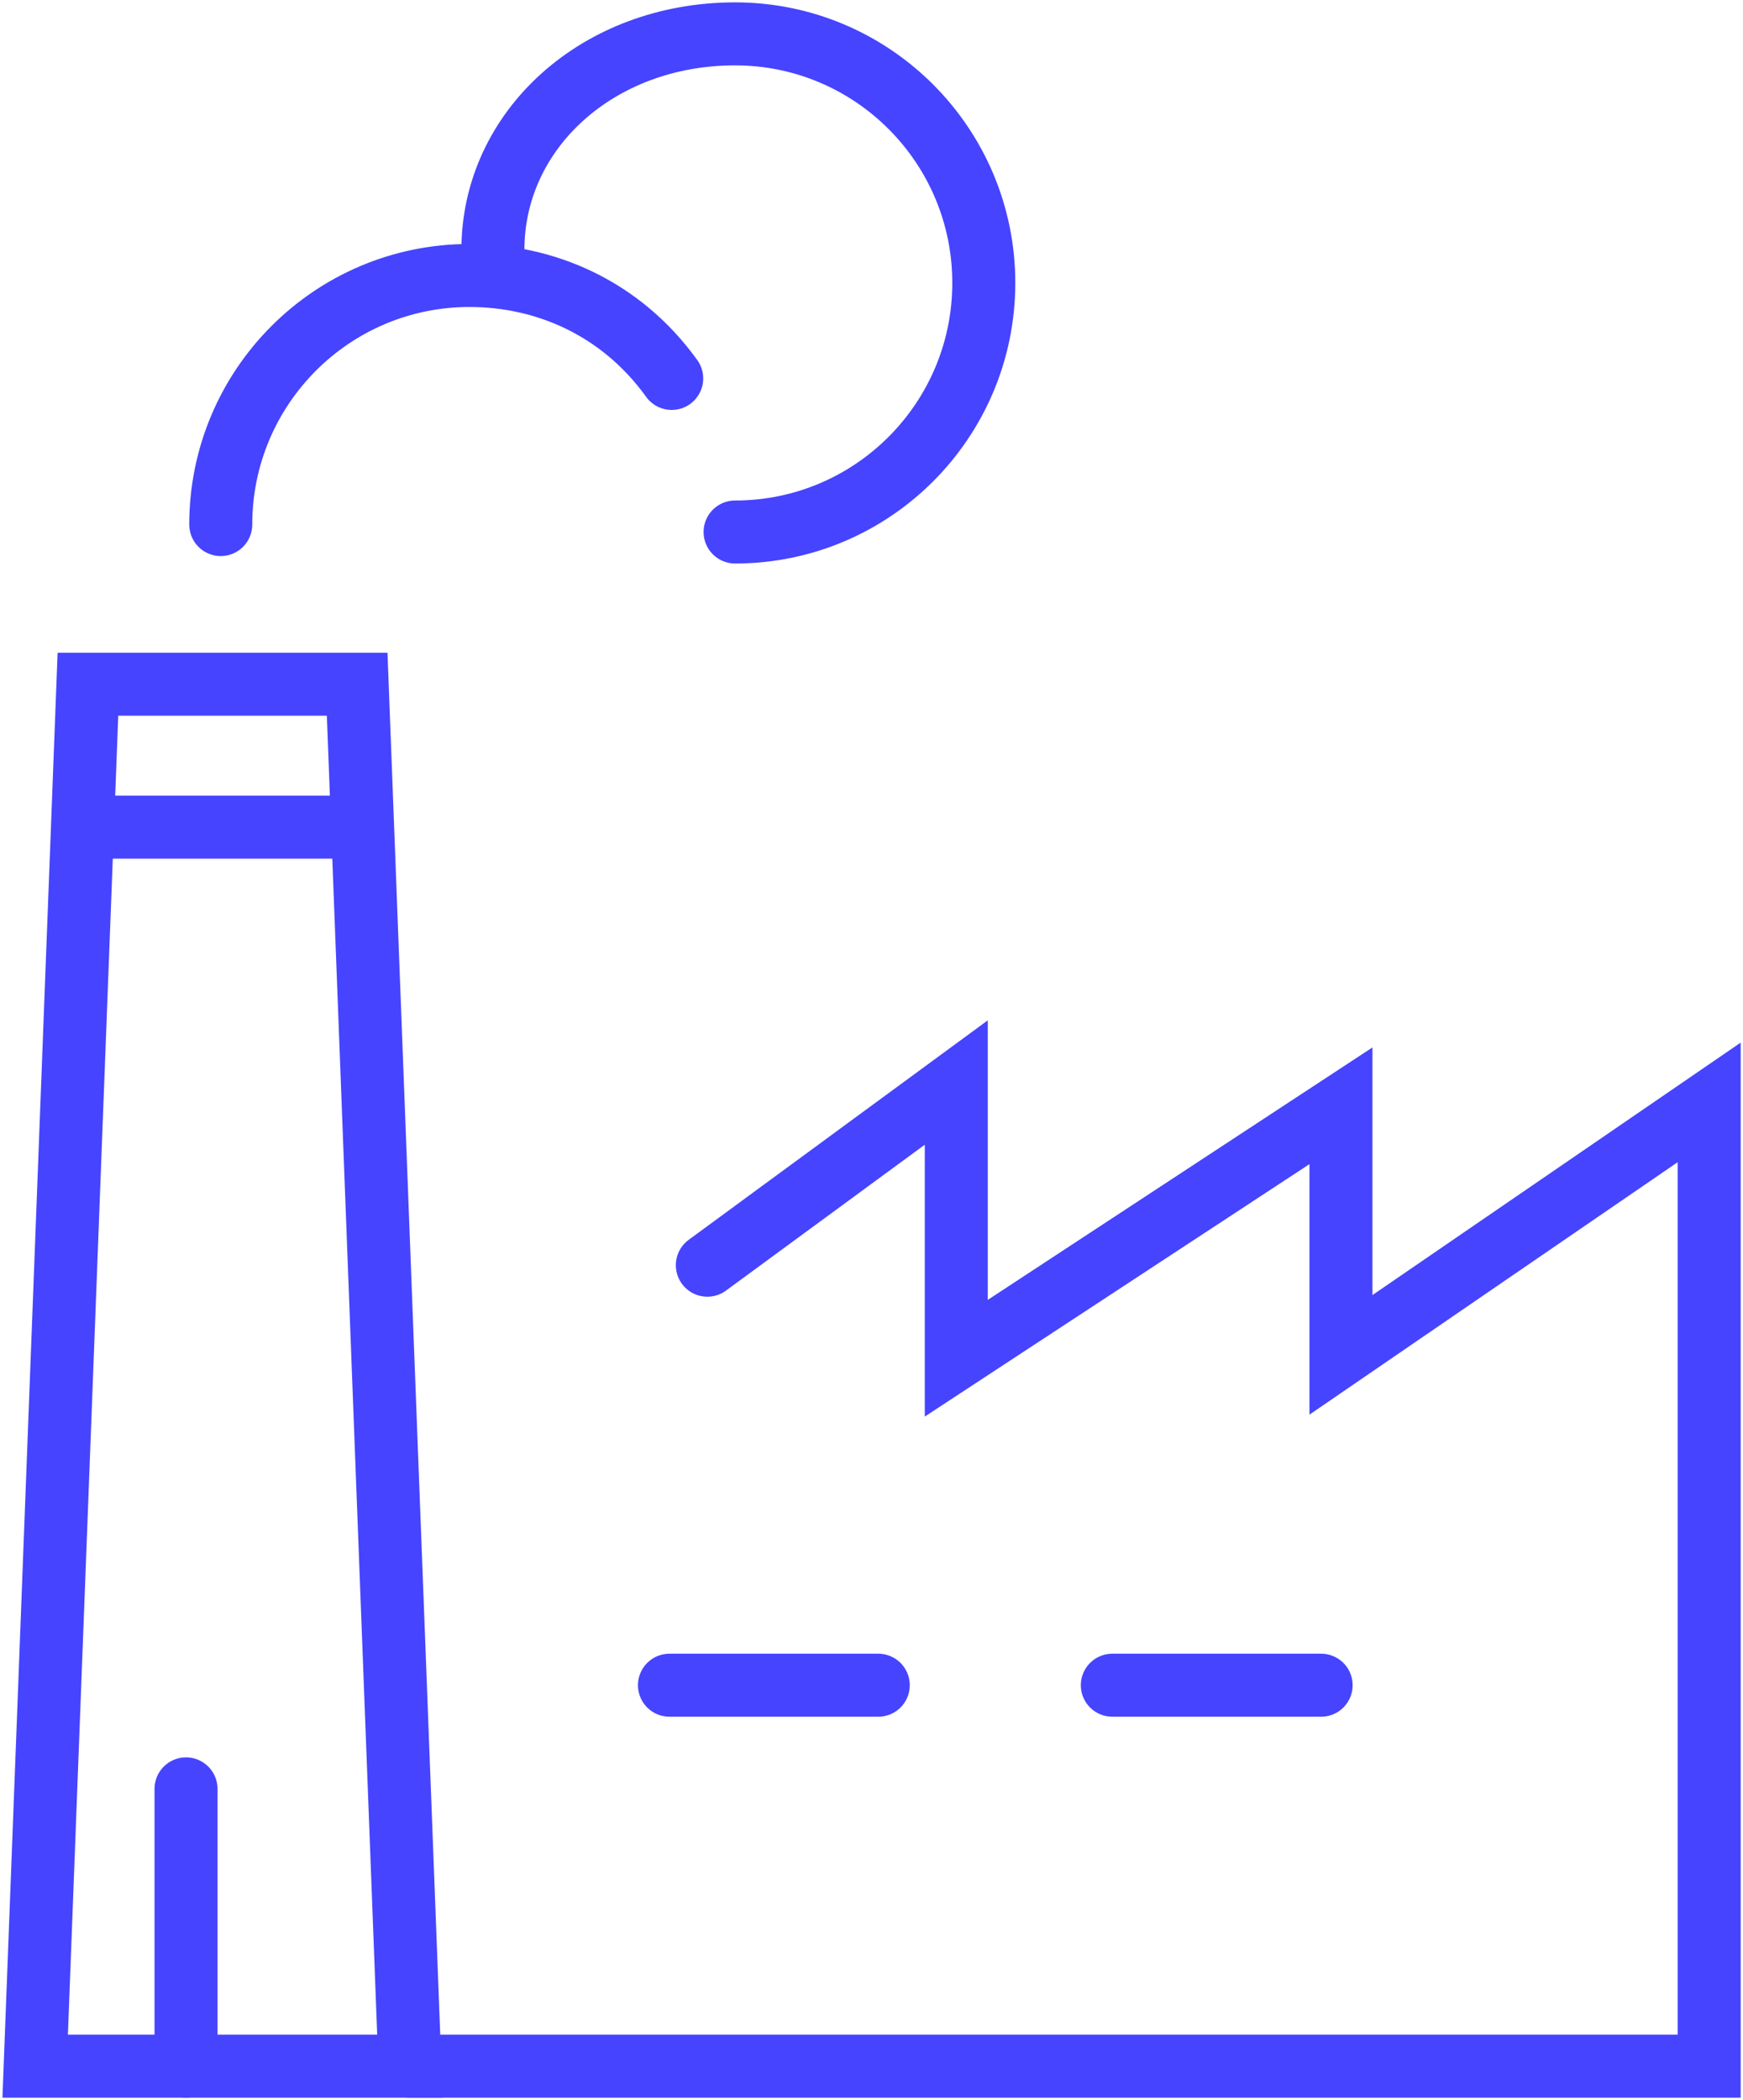 <svg xmlns="http://www.w3.org/2000/svg" width="83" height="100" viewBox="0 0 83 100" fill="none"><g clip-path="url(#clip0_629_873)"><path d="M31.879 80.247H41.822" stroke="#4644FF" stroke-width="3" stroke-miterlimit="10" stroke-linecap="round"></path><path d="M52.968 80.247H62.911" stroke="#4644FF" stroke-width="3" stroke-miterlimit="10" stroke-linecap="round"></path><path d="M1.675 98.387L4.187 32.581H17.008L19.52 98.387H1.675Z" stroke="#4644FF" stroke-width="3" stroke-miterlimit="10"></path><path d="M19.52 98.387H81.389V52.495L63.855 64.516V52.656L45.537 64.677V51.548L33.683 60.247" stroke="#4644FF" stroke-width="3" stroke-miterlimit="10" stroke-linecap="round"></path><path d="M23.472 11.893C23.472 6.194 28.465 1.613 35.004 1.613C41.543 1.613 46.847 6.925 46.847 13.473C46.847 20.021 41.543 25.333 35.004 25.333" stroke="#4644FF" stroke-width="3" stroke-miterlimit="10" stroke-linecap="round"></path><path d="M10.512 24.979C10.512 18.43 15.816 13.118 22.355 13.118C25.909 13.118 29.538 14.624 31.986 18.021" stroke="#4644FF" stroke-width="3" stroke-miterlimit="10" stroke-linecap="round"></path><path d="M3.726 39.387H16.836" stroke="#4644FF" stroke-width="3" stroke-miterlimit="10"></path><path d="M8.858 85.183V98.387" stroke="#4644FF" stroke-width="3" stroke-miterlimit="10" stroke-linecap="round"></path></g><defs><clipPath id="clip0_629_873"><rect width="83" height="100" fill="white"></rect></clipPath></defs></svg>